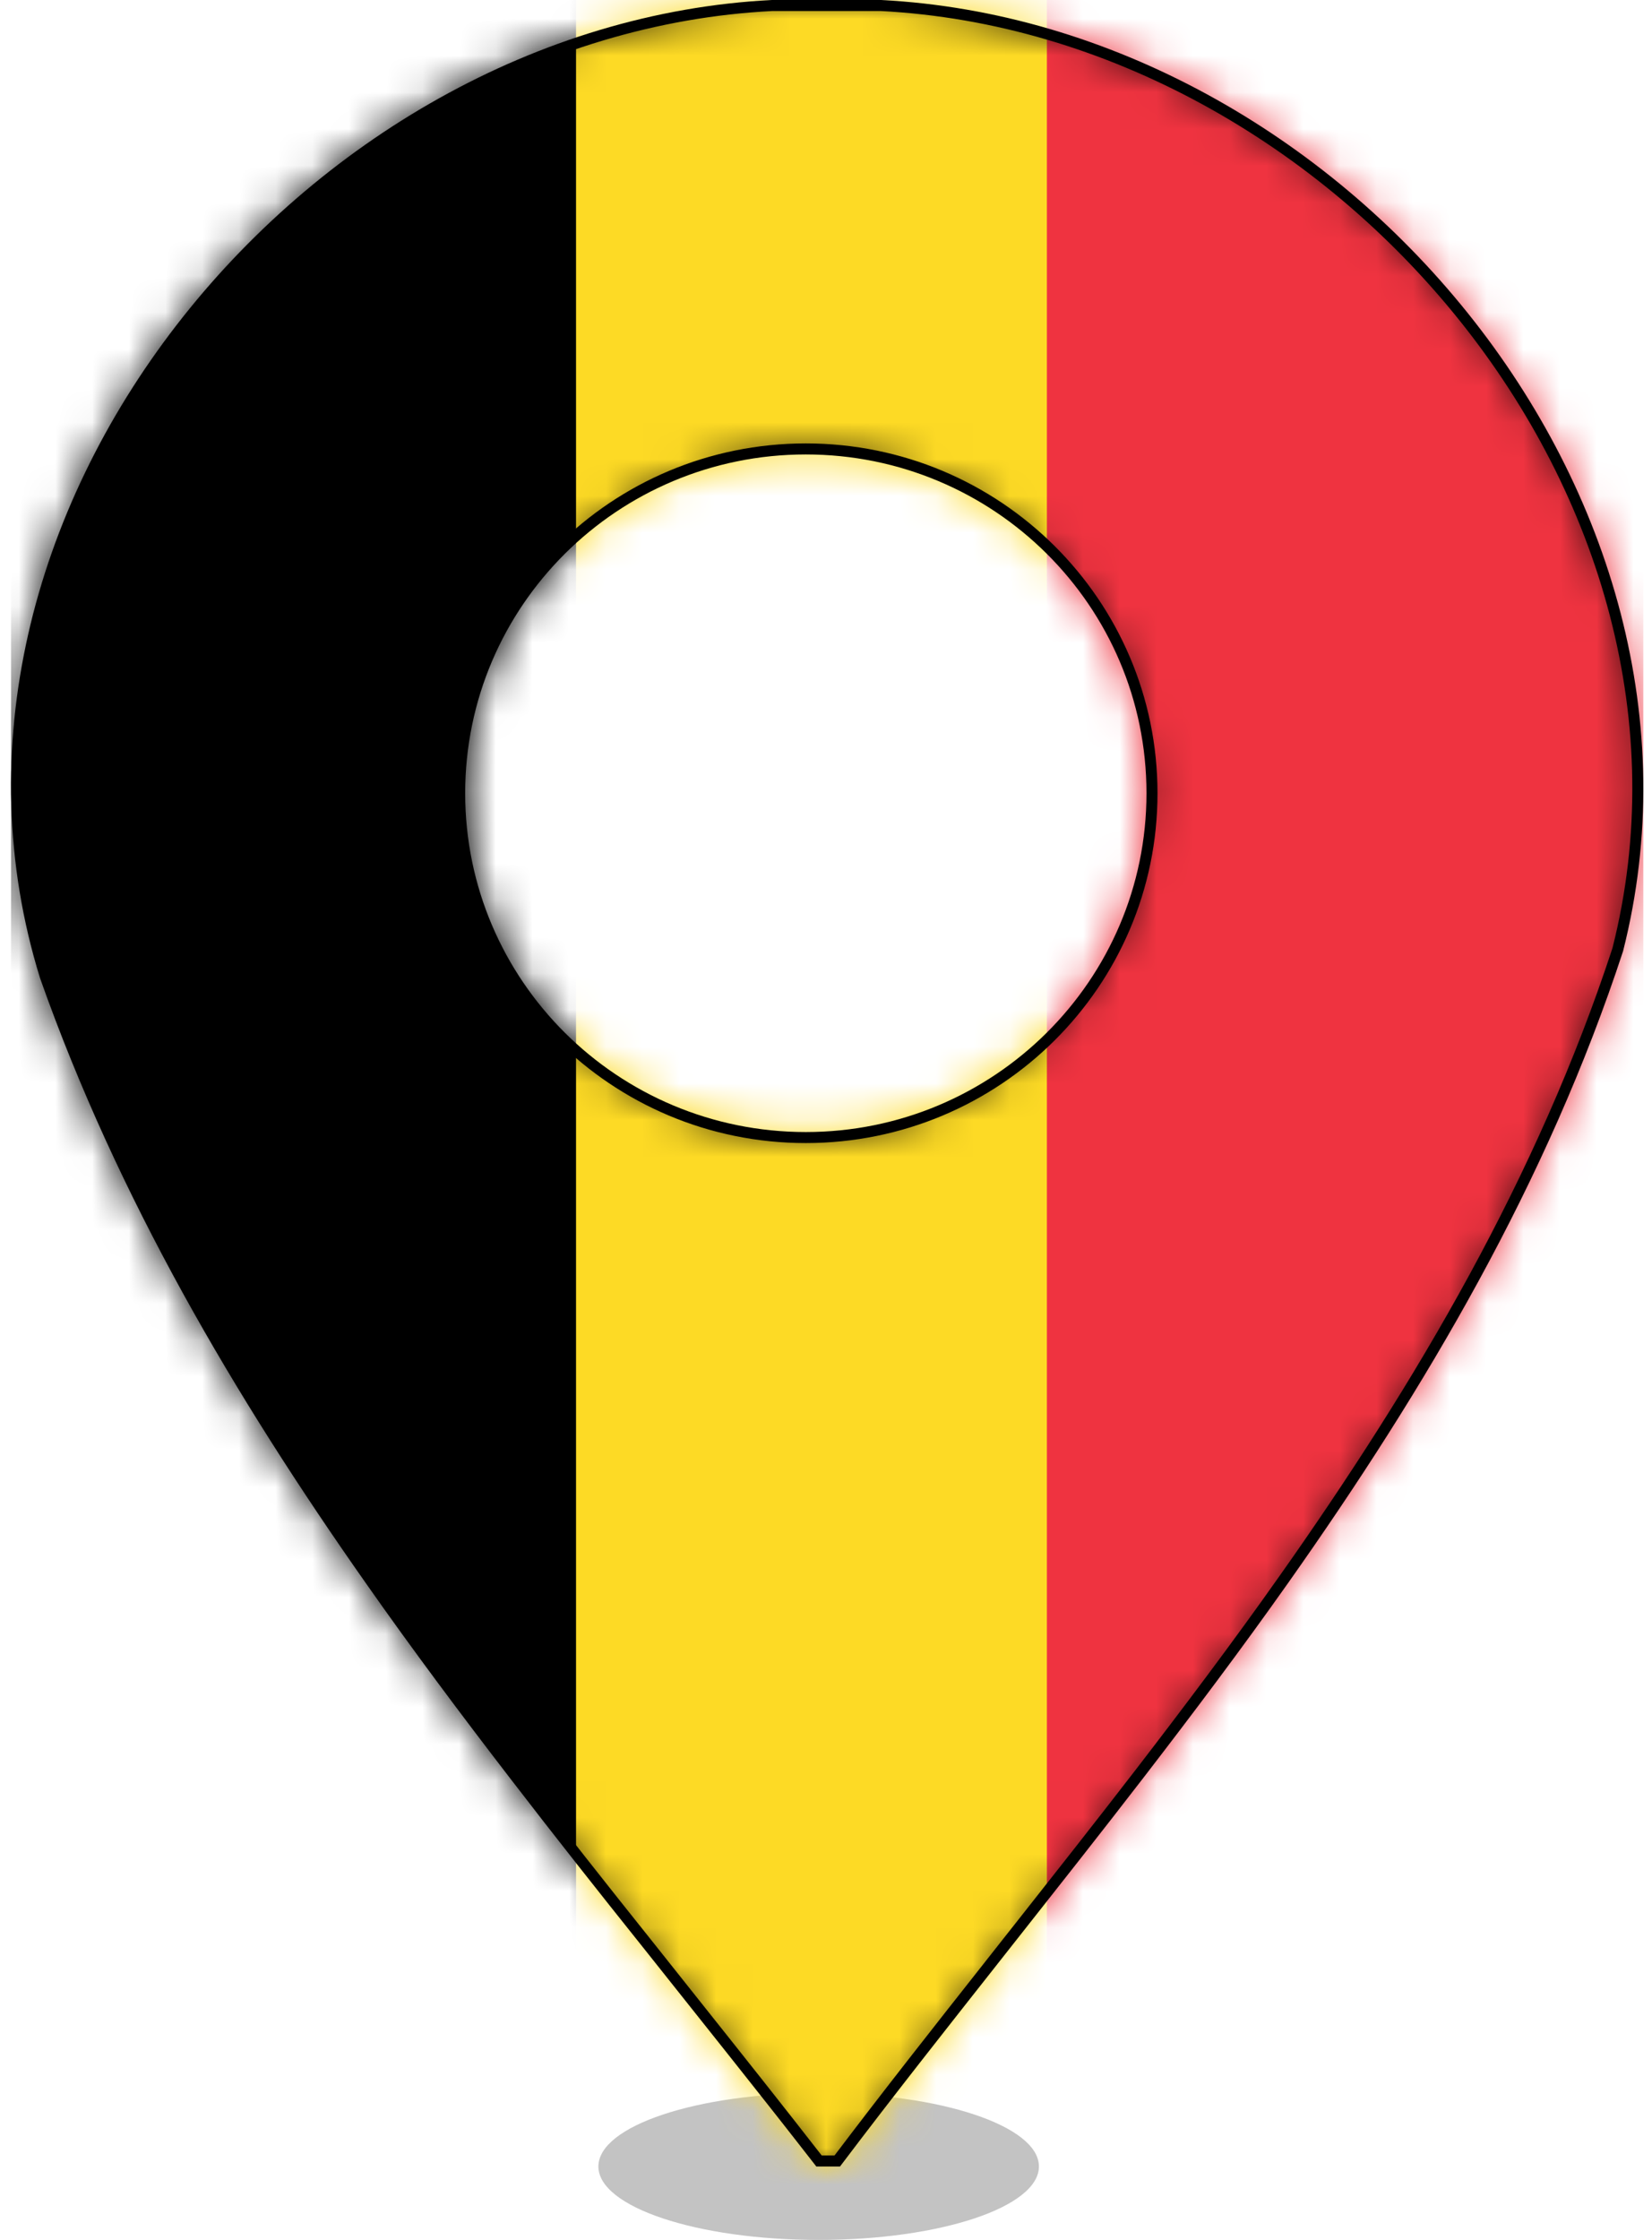 <svg width="45" height="61" viewBox="0 0 45 61" fill="none" xmlns="http://www.w3.org/2000/svg">
<ellipse opacity="0.3" cx="22.3" cy="59" rx="6" ry="2" fill="#383838"/>
<path d="M23.997 0H21.027C8.233 0.646 -2.799 14.105 1.093 26.643C3.203 32.614 6.374 38.007 9.975 43.128C11.242 44.934 12.566 46.703 13.916 48.455C15.103 49.999 16.314 51.53 17.53 53.051C19.106 55.038 20.693 57.013 22.236 59H22.882C24.402 56.987 25.981 54.995 27.557 52.995C28.765 51.464 29.976 49.932 31.168 48.386C32.508 46.647 33.827 44.895 35.089 43.108C38.847 37.787 42.152 32.184 44.212 25.902C47.365 13.46 36.518 0.646 23.998 0L23.997 0ZM21.949 30.829C16.823 30.829 12.671 26.696 12.671 21.603C12.671 16.507 16.826 12.376 21.949 12.376C27.075 12.376 31.23 16.507 31.23 21.603C31.23 26.696 27.072 30.829 21.949 30.829Z" fill="black"/>
<mask id="mask0_1_116" style="mask-type:alpha" maskUnits="userSpaceOnUse" x="0" y="0" width="45" height="59">
<path d="M23.997 0H21.027C8.233 0.646 -2.799 14.105 1.093 26.643C3.203 32.614 6.374 38.007 9.975 43.128C11.242 44.934 12.566 46.703 13.916 48.455C15.103 49.999 16.314 51.53 17.53 53.051C19.106 55.038 20.693 57.013 22.236 59H22.882C24.402 56.987 25.981 54.995 27.557 52.995C28.765 51.464 29.976 49.932 31.168 48.386C32.508 46.647 33.827 44.895 35.089 43.108C38.847 37.787 42.152 32.184 44.212 25.902C47.365 13.46 36.518 0.646 23.998 0L23.997 0ZM21.949 30.829C16.823 30.829 12.671 26.696 12.671 21.603C12.671 16.507 16.826 12.376 21.949 12.376C27.075 12.376 31.23 16.507 31.23 21.603C31.23 26.696 27.072 30.829 21.949 30.829Z" fill="black"/>
</mask>
<g mask="url(#mask0_1_116)">
<rect x="14.836" y="-2.565" width="15.391" height="64.13" fill="#FDDA25"/>
<rect x="28.517" y="-2.565" width="16.246" height="64.13" fill="#EF3340"/>
<rect x="0.3" y="-2.565" width="15.391" height="64.13" fill="black"/>
<path d="M23.997 0.15H23.997C30.207 0.473 36.008 3.812 39.865 8.621C43.723 13.43 45.629 19.695 44.068 25.86C42.014 32.12 38.719 37.708 34.966 43.021L35.073 43.097L34.966 43.021C33.706 44.806 32.388 46.556 31.05 48.294C29.952 49.718 28.839 51.128 27.726 52.539C27.631 52.66 27.535 52.781 27.439 52.902L27.439 52.902C27.277 53.107 27.116 53.313 26.954 53.518C25.555 55.291 24.158 57.063 22.807 58.85H22.309C21.204 57.428 20.077 56.012 18.948 54.594C18.514 54.049 18.08 53.504 17.647 52.958L17.647 52.958C16.431 51.437 15.221 49.907 14.035 48.363L14.035 48.363C12.686 46.613 11.363 44.845 10.098 43.042L10.098 43.042C6.501 37.928 3.339 32.548 1.236 26.595C-0.692 20.383 1.075 13.935 4.922 8.954C8.769 3.971 14.685 0.472 21.031 0.15H23.997ZM12.521 21.603C12.521 26.779 16.741 30.979 21.949 30.979C27.154 30.979 31.38 26.78 31.38 21.603C31.38 16.423 27.157 12.226 21.949 12.226C16.744 12.226 12.521 16.423 12.521 21.603Z" stroke="black" stroke-width="0.3"/>
</g>
</svg>
